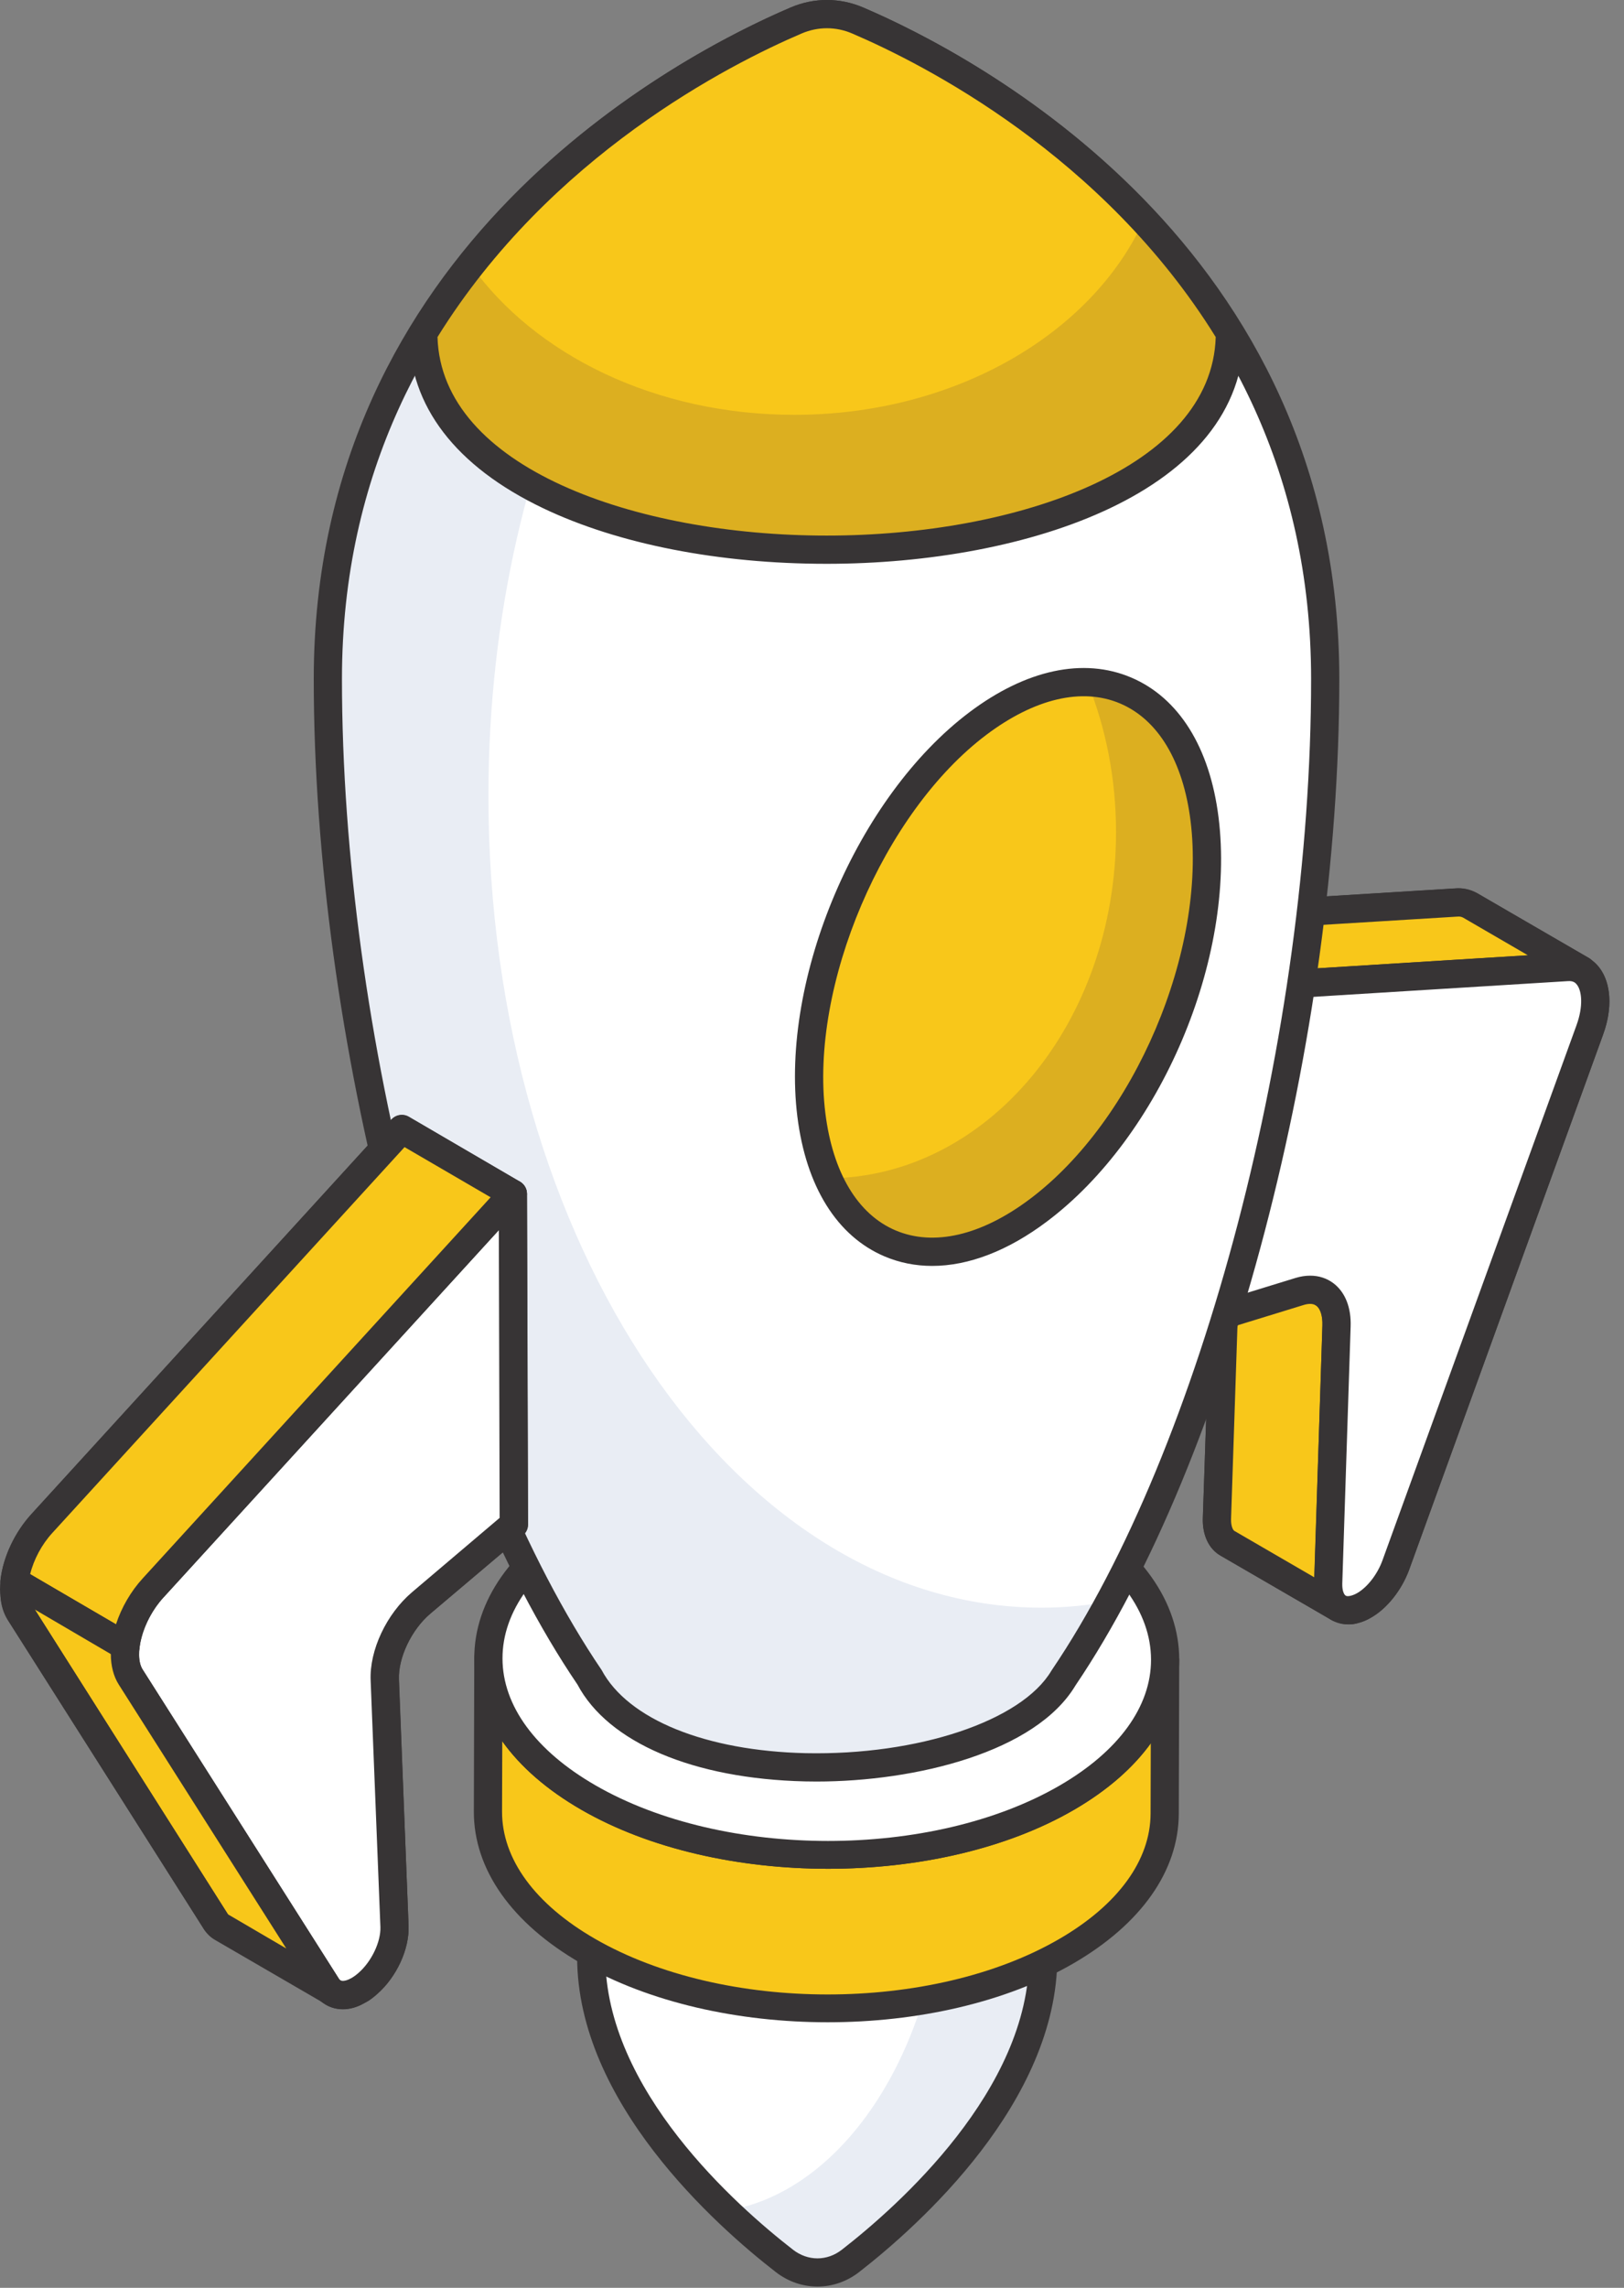 <svg width="76" height="107" viewBox="0 0 76 107" fill="none" xmlns="http://www.w3.org/2000/svg">
<rect x="0" y="0" width="76" height="107" fill="#808080" stroke="none"/>
<path d="M74.396 48.172L65.322 73.203C65.017 74.011 64.442 74.73 63.849 75.071C63.705 75.161 63.543 75.233 63.399 75.269C63.094 75.359 62.842 75.287 62.627 75.161C62.627 75.179 62.627 75.197 62.645 75.197L57.434 72.178C57.128 71.999 56.931 71.585 56.949 71.028L57.272 61.487L56.481 61.739L56.446 46.267L51.234 43.249L68.143 42.206C68.395 42.189 68.61 42.242 68.808 42.35L74.019 45.369C74.001 45.369 74.001 45.351 73.983 45.369C74.666 45.746 74.882 46.878 74.396 48.172Z" fill="white"/>
<path d="M63.134 75.972C62.93 75.972 62.724 75.931 62.52 75.845C62.448 75.831 62.379 75.802 62.316 75.765L62.313 75.769L57.102 72.751C56.567 72.436 56.264 71.784 56.289 71.008L56.58 62.392C56.41 62.418 56.235 62.376 56.092 62.273C55.922 62.149 55.821 61.951 55.821 61.741L55.786 46.65L50.903 43.821C50.652 43.675 50.525 43.381 50.592 43.098C50.659 42.815 50.903 42.609 51.194 42.59L68.103 41.548C68.451 41.528 68.804 41.598 69.124 41.772L74.35 44.799C74.41 44.833 74.462 44.877 74.507 44.926C75.347 45.562 75.561 46.945 75.016 48.401L65.943 73.428C65.584 74.377 64.91 75.223 64.178 75.645C63.992 75.761 63.765 75.86 63.558 75.91C63.419 75.952 63.276 75.972 63.134 75.972ZM62.798 74.524C62.854 74.54 62.909 74.562 62.959 74.592C63.075 74.659 63.138 74.66 63.212 74.636C63.298 74.615 63.395 74.577 63.499 74.512C63.984 74.233 64.46 73.618 64.705 72.97L73.776 47.948C73.777 47.946 73.777 47.943 73.778 47.941C74.149 46.953 74.007 46.138 73.664 45.948C73.614 45.92 73.569 45.886 73.528 45.849L68.476 42.922C68.394 42.877 68.309 42.856 68.192 42.866L53.457 43.774L56.777 45.697C56.98 45.815 57.106 46.032 57.106 46.267L57.14 60.841C57.323 60.802 57.517 60.846 57.671 60.962C57.842 61.092 57.939 61.296 57.932 61.511L57.609 71.052C57.598 71.383 57.701 71.571 57.768 71.61L62.798 74.524Z" fill="#373435"/>
<path d="M62.648 75.197L57.439 72.172C57.128 71.995 56.937 71.582 56.952 71.021L57.35 58.993C57.38 58.24 57.128 57.694 56.701 57.443L61.895 60.469C62.323 60.72 62.574 61.266 62.545 62.018L62.161 74.046C62.146 74.607 62.323 75.02 62.648 75.197Z" fill="#F8C71A"/>
<path d="M62.647 75.857C62.541 75.857 62.433 75.831 62.333 75.777C62.313 75.766 62.293 75.755 62.273 75.743L57.108 72.742C56.569 72.435 56.27 71.801 56.291 71.004L56.69 58.971C56.709 58.5 56.587 58.143 56.366 58.012C56.052 57.828 55.947 57.424 56.131 57.109C56.314 56.795 56.72 56.69 57.033 56.873L62.227 59.899C62.887 60.285 63.244 61.067 63.205 62.045L62.821 74.067C62.812 74.393 62.896 74.571 62.957 74.613L62.979 74.626C63.292 74.808 63.401 75.206 63.223 75.52C63.102 75.736 62.879 75.857 62.647 75.857ZM58.011 58.971C58.011 58.986 58.01 59.002 58.01 59.019L57.611 71.043C57.602 71.377 57.702 71.562 57.766 71.599L61.509 73.772L61.885 61.998C61.903 61.525 61.782 61.169 61.562 61.039L58.011 58.971Z" fill="#373435"/>
<path d="M74.011 45.371C73.819 45.268 73.598 45.209 73.332 45.223L56.449 46.271L51.24 43.246L68.138 42.213C68.388 42.183 68.61 42.242 68.802 42.346L74.011 45.371Z" fill="#F8C71A"/>
<path d="M56.449 46.931C56.333 46.931 56.218 46.901 56.117 46.842L50.908 43.817C50.656 43.671 50.531 43.378 50.597 43.094C50.664 42.811 50.909 42.605 51.199 42.587L68.097 41.554C68.424 41.514 68.778 41.584 69.115 41.765L74.343 44.801C74.655 44.981 74.764 45.379 74.588 45.693C74.414 46.009 74.021 46.127 73.7 45.953C73.597 45.898 73.488 45.877 73.369 45.883L56.49 46.931C56.476 46.931 56.462 46.931 56.449 46.931ZM53.459 43.772L56.608 45.6L71.5 44.676L68.471 42.917C68.395 42.876 68.305 42.858 68.216 42.868L53.459 43.772Z" fill="#373435"/>
<path d="M56.486 61.732L51.285 58.709L51.242 43.248L56.442 46.27L56.486 61.732Z" fill="white"/>
<path d="M56.486 62.392C56.372 62.392 56.257 62.362 56.154 62.302L50.954 59.28C50.752 59.163 50.627 58.946 50.626 58.712L50.581 43.25C50.581 43.014 50.706 42.795 50.911 42.677C51.116 42.557 51.367 42.559 51.574 42.678L56.775 45.7C56.977 45.818 57.102 46.035 57.103 46.269L57.146 61.73C57.147 61.966 57.021 62.186 56.816 62.303C56.714 62.363 56.6 62.392 56.486 62.392ZM51.945 58.33L55.823 60.583L55.783 46.651L51.905 44.398L51.945 58.33Z" fill="#373435"/>
<path d="M56.444 46.271L73.335 45.227C74.514 45.154 75 46.511 74.4 48.169L65.316 73.206C65.022 74.014 64.451 74.728 63.846 75.078C63.7 75.162 63.552 75.225 63.406 75.263C62.642 75.477 62.131 74.958 62.157 74.043L62.548 62.018C62.591 60.757 61.863 60.082 60.825 60.399L56.488 61.732L56.444 46.271Z" fill="white"/>
<path d="M63.08 75.972C62.736 75.972 62.415 75.866 62.15 75.659C61.708 75.313 61.476 74.733 61.496 74.025L61.887 61.996C61.903 61.563 61.798 61.217 61.608 61.071C61.438 60.941 61.194 60.978 61.018 61.03L56.681 62.363C56.482 62.426 56.266 62.389 56.096 62.264C55.927 62.14 55.828 61.943 55.827 61.734L55.784 46.272C55.783 45.923 56.054 45.633 56.403 45.611L73.293 44.568C73.934 44.532 74.491 44.779 74.862 45.272C75.406 45.998 75.465 47.165 75.02 48.394L65.937 73.431C65.594 74.37 64.92 75.22 64.176 75.649C63.973 75.766 63.771 75.851 63.572 75.902C63.406 75.949 63.24 75.972 63.08 75.972ZM61.313 59.662C61.722 59.662 62.099 59.784 62.412 60.024C62.955 60.441 63.238 61.157 63.207 62.041L62.816 74.065C62.808 74.381 62.89 74.561 62.963 74.618C63.031 74.672 63.159 74.646 63.229 74.627C63.325 74.602 63.418 74.562 63.517 74.506C63.995 74.228 64.459 73.63 64.696 72.979L73.779 47.944C74.102 47.052 74.024 46.357 73.805 46.064C73.737 45.973 73.638 45.867 73.376 45.886L57.105 46.891L57.145 60.839L60.631 59.768C60.865 59.697 61.093 59.662 61.313 59.662Z" fill="#373435"/>
<path d="M48.82 91.526C48.82 97.953 42.738 103.456 39.804 105.738C38.871 106.463 37.64 106.463 36.707 105.74C33.767 103.459 27.669 97.954 27.669 91.526C27.669 83.083 32.414 76.217 38.256 76.217C44.099 76.217 48.82 83.083 48.82 91.526Z" fill="white"/>
<path d="M48.825 91.525C48.825 97.947 42.735 103.458 39.806 105.742C38.879 106.47 37.638 106.47 36.711 105.742C35.966 105.163 35.006 104.368 33.997 103.392C39.739 102.465 44.225 95.266 44.225 86.511C44.225 83.184 43.579 80.09 42.437 77.475C46.194 79.825 48.825 85.237 48.825 91.525Z" fill="#E9EDF4"/>
<path d="M38.255 106.941C37.571 106.941 36.887 106.715 36.303 106.261C33.508 104.095 27.009 98.322 27.009 91.526C27.009 82.721 32.054 75.557 38.256 75.557C44.445 75.557 49.48 82.721 49.48 91.526C49.48 98.317 42.997 104.091 40.21 106.259C39.625 106.714 38.94 106.941 38.255 106.941ZM38.256 76.877C32.782 76.877 28.329 83.448 28.329 91.526C28.329 97.738 34.471 103.17 37.112 105.218C37.806 105.756 38.704 105.758 39.399 105.216C42.033 103.169 48.16 97.735 48.16 91.526C48.16 83.448 43.718 76.877 38.256 76.877Z" fill="#373435"/>
<path d="M54.526 77.641L54.505 84.82C54.499 87.15 52.968 89.474 49.913 91.249C43.746 94.833 33.725 94.834 27.506 91.243C24.386 89.441 22.828 87.08 22.835 84.722L22.855 77.543C22.849 79.901 24.406 82.263 27.527 84.064C33.745 87.655 43.766 87.655 49.933 84.071C52.988 82.295 54.519 79.971 54.526 77.641Z" fill="#F8C71A"/>
<path d="M38.734 94.58C34.554 94.58 30.37 93.658 27.176 91.815C23.944 89.948 22.168 87.429 22.175 84.72L22.195 77.541C22.196 77.177 22.491 76.883 22.855 76.883C23.22 76.884 23.516 77.18 23.515 77.544C23.509 79.76 25.051 81.874 27.857 83.493C33.873 86.967 43.629 86.969 49.601 83.501C52.345 81.905 53.859 79.823 53.865 77.639C53.866 77.275 54.162 76.981 54.525 76.981C54.89 76.982 55.186 77.278 55.185 77.643L55.165 84.821C55.158 87.494 53.41 89.98 50.245 91.82C47.078 93.661 42.909 94.58 38.734 94.58ZM23.505 81.438L23.495 84.723C23.489 86.939 25.031 89.052 27.837 90.672C33.855 94.147 43.611 94.148 49.581 90.679C52.325 89.084 53.839 87.002 53.845 84.818L53.854 81.532C53.022 82.687 51.813 83.742 50.265 84.642C43.93 88.324 33.581 88.322 27.196 84.636C25.595 83.712 24.351 82.627 23.505 81.438Z" fill="#373435"/>
<path d="M49.838 71.1C56.056 74.69 56.089 80.494 49.933 84.072C43.766 87.655 33.745 87.656 27.527 84.065C21.319 80.481 21.298 74.683 27.465 71.1C33.621 67.522 43.63 67.516 49.838 71.1Z" fill="white"/>
<path d="M38.755 87.402C34.576 87.402 30.39 86.48 27.197 84.636C23.976 82.776 22.199 80.265 22.195 77.566C22.191 74.88 23.946 72.382 27.133 70.529C33.463 66.851 43.797 66.849 50.168 70.527C53.4 72.394 55.182 74.912 55.186 77.618C55.19 80.301 53.442 82.796 50.265 84.642C47.099 86.482 42.929 87.402 38.755 87.402ZM38.636 69.069C34.706 69.069 30.779 69.936 27.797 71.67C25.033 73.276 23.513 75.37 23.516 77.565C23.518 79.773 25.061 81.879 27.857 83.493C33.873 86.967 43.629 86.969 49.601 83.501C52.355 81.9 53.869 79.811 53.866 77.62C53.862 75.404 52.315 73.291 49.508 71.67C46.505 69.936 42.568 69.069 38.636 69.069Z" fill="#373435"/>
<path d="M49.773 78.474C57.064 67.718 62.018 47.928 62.018 31.758C62.018 11.838 45.23 3.139 40.142 0.96C39.214 0.563 38.182 0.563 37.254 0.96C32.16 3.137 15.344 11.835 15.344 31.758C15.344 47.928 20.307 67.718 27.608 78.474C30.764 84.419 46.689 83.685 49.773 78.474Z" fill="white"/>
<path d="M51.92 74.892C51.241 76.167 50.513 77.358 49.769 78.467C46.69 83.68 30.769 84.425 27.608 78.467C20.31 67.71 15.345 47.933 15.345 31.763C15.345 11.837 32.16 3.132 37.257 0.964C38.184 0.567 39.21 0.567 40.136 0.964C40.302 1.03 40.468 1.113 40.65 1.179C30.306 6.161 22.858 20.41 22.858 37.225C22.858 58.194 34.443 75.19 48.743 75.19C49.818 75.19 50.877 75.091 51.92 74.892Z" fill="#E9EDF4"/>
<path d="M38.211 83.321C38.032 83.321 37.854 83.319 37.678 83.315C32.449 83.194 28.466 81.5 27.023 78.783C19.888 68.278 14.683 48.474 14.683 31.757C14.683 11.468 31.759 2.59 36.993 0.353C38.092 -0.118 39.303 -0.118 40.401 0.353C45.627 2.591 62.677 11.47 62.677 31.757C62.677 48.468 57.485 68.259 50.33 78.828C48.466 81.947 42.857 83.321 38.211 83.321ZM38.697 1.322C38.296 1.322 37.895 1.403 37.512 1.567C32.466 3.724 16.003 12.277 16.003 31.757C16.003 48.239 21.113 67.73 28.153 78.103C29.386 80.419 33.035 81.887 37.709 81.995C42.949 82.102 47.808 80.494 49.204 78.137C49.211 78.125 49.219 78.114 49.226 78.103C56.255 67.733 61.357 48.241 61.357 31.757C61.357 12.277 44.919 3.724 39.881 1.567C39.5 1.403 39.099 1.322 38.697 1.322Z" fill="#373435"/>
<path d="M57.556 15.581C52.212 6.837 43.554 2.422 40.142 0.961C39.213 0.563 38.182 0.563 37.253 0.96C33.837 2.42 25.165 6.836 19.812 15.581C19.812 29.085 57.556 29.085 57.556 15.581Z" fill="#F8C71A"/>
<path d="M57.564 15.578C57.564 29.083 19.814 29.083 19.814 15.578C20.509 14.453 21.254 13.394 22.048 12.417C25.027 16.588 30.67 19.401 37.174 19.401C44.705 19.401 51.11 15.595 53.526 10.299C54.983 11.854 56.356 13.609 57.564 15.578Z" fill="#DCAF20"/>
<path d="M38.684 26.369C33.643 26.369 28.934 25.447 25.425 23.773C21.321 21.815 19.151 18.982 19.151 15.581C19.151 15.46 19.184 15.34 19.248 15.236C24.709 6.316 33.477 1.856 36.994 0.353C38.092 -0.118 39.304 -0.118 40.401 0.353C43.913 1.858 52.67 6.32 58.119 15.237C58.182 15.34 58.215 15.46 58.215 15.581C58.215 22.993 48.091 26.369 38.684 26.369ZM20.474 15.764C20.652 21.861 29.722 25.049 38.684 25.049C47.645 25.049 56.715 21.861 56.893 15.764C51.635 7.278 43.255 3.012 39.881 1.567C39.119 1.239 38.277 1.239 37.513 1.567C34.134 3.011 25.743 7.275 20.474 15.764Z" fill="#373435"/>
<path d="M15.604 93.186L15.456 93.103C15.456 93.103 15.456 93.103 15.439 93.087C15.439 93.087 15.422 93.087 15.439 93.07C15.489 93.12 15.538 93.153 15.604 93.186Z" fill="#F8C71A"/>
<path d="M15.603 93.846C15.504 93.846 15.403 93.824 15.309 93.777C15.271 93.758 15.236 93.738 15.201 93.717L15.133 93.679C15.091 93.656 15.052 93.628 15.016 93.596C14.934 93.529 14.867 93.443 14.825 93.344C14.721 93.101 14.779 92.806 14.961 92.615C15.083 92.486 15.252 92.413 15.431 92.41C15.614 92.409 15.78 92.478 15.905 92.604L15.902 92.609L15.926 92.61C16.239 92.786 16.355 93.178 16.187 93.495C16.069 93.718 15.84 93.846 15.603 93.846Z" fill="#373435"/>
<path d="M19.713 74.966C18.673 75.841 17.964 77.359 18.013 78.58L18.459 90.1C18.492 90.991 17.98 92.081 17.221 92.757C17.073 92.889 16.941 93.005 16.792 93.071C16.28 93.384 15.785 93.384 15.455 93.104C15.455 93.104 15.455 93.104 15.439 93.087C15.439 93.087 15.422 93.087 15.439 93.071C15.373 93.021 15.339 92.972 15.306 92.922V92.906L6.114 78.432C5.883 78.069 5.801 77.557 5.866 76.996L0.684 73.959C0.783 73.068 1.245 72.045 1.971 71.252L18.805 52.801L24.004 55.838L24.054 71.302L19.713 74.966Z" fill="#F8C71A"/>
<path d="M16.049 93.974C15.677 93.974 15.318 93.853 15.027 93.605C14.975 93.565 14.929 93.516 14.891 93.462C14.826 93.391 14.783 93.327 14.756 93.285C14.733 93.252 14.715 93.217 14.7 93.181L5.556 78.785C5.313 78.402 5.186 77.907 5.185 77.361L0.35 74.528C0.126 74.396 -0.001 74.145 0.028 73.885C0.146 72.822 0.691 71.671 1.485 70.805L18.318 52.355C18.53 52.124 18.871 52.071 19.138 52.23L24.337 55.267C24.539 55.385 24.663 55.601 24.664 55.835L24.714 71.298C24.715 71.494 24.629 71.68 24.48 71.805L20.139 75.469C19.262 76.206 18.632 77.532 18.673 78.553L19.119 90.073C19.159 91.16 18.573 92.436 17.66 93.249C17.494 93.397 17.306 93.565 17.058 93.674C16.74 93.873 16.39 93.974 16.049 93.974ZM15.946 92.638C16.058 92.676 16.245 92.63 16.447 92.507C16.583 92.44 16.698 92.338 16.782 92.263C17.397 91.716 17.825 90.816 17.799 90.123L17.353 78.605C17.296 77.171 18.091 75.467 19.288 74.46L23.393 70.995L23.345 56.217L18.934 53.639L2.459 71.696C1.959 72.242 1.579 72.95 1.414 73.621L6.2 76.425C6.427 76.558 6.553 76.812 6.522 77.072C6.473 77.486 6.527 77.852 6.671 78.076L15.864 92.551C15.868 92.558 15.872 92.565 15.876 92.572C15.902 92.592 15.925 92.614 15.946 92.638Z" fill="#373435"/>
<path d="M23.999 55.834L24.043 71.295L19.712 74.967C18.676 75.847 17.953 77.359 18.004 78.566L18.462 90.102C18.492 90.984 17.986 92.09 17.223 92.758C17.077 92.888 16.93 92.996 16.785 93.079C16.179 93.429 15.606 93.376 15.308 92.909L6.112 78.427C5.505 77.465 5.981 75.552 7.167 74.26L23.999 55.834Z" fill="white"/>
<path d="M16.034 93.966C15.51 93.966 15.047 93.726 14.752 93.265L5.554 78.78C4.783 77.558 5.289 75.33 6.68 73.814L23.511 55.388C23.693 55.188 23.983 55.12 24.236 55.218C24.49 55.317 24.658 55.56 24.659 55.832L24.703 71.294C24.704 71.488 24.619 71.673 24.47 71.799L20.139 75.47C19.256 76.22 18.622 77.539 18.664 78.539L19.122 90.076C19.159 91.161 18.558 92.468 17.658 93.254C17.487 93.407 17.302 93.543 17.115 93.651C16.748 93.863 16.378 93.966 16.034 93.966ZM23.344 57.53L7.654 74.706C6.616 75.836 6.273 77.445 6.67 78.074L15.866 92.555C15.993 92.752 16.347 92.57 16.454 92.508C16.563 92.445 16.674 92.364 16.783 92.266C17.39 91.734 17.826 90.816 17.802 90.124L17.345 78.592C17.286 77.183 18.083 75.484 19.285 74.464L23.382 70.99L23.344 57.53Z" fill="#373435"/>
<path d="M7.174 74.254L23.999 55.836L18.804 52.81L1.965 71.243C1.238 72.034 0.783 73.063 0.679 73.963L5.874 76.989C5.979 76.088 6.438 75.054 7.174 74.254Z" fill="#F8C71A"/>
<path d="M5.874 77.649C5.759 77.649 5.645 77.62 5.542 77.56L0.347 74.535C0.12 74.403 -0.007 74.149 0.023 73.888C0.148 72.809 0.692 71.654 1.479 70.798L18.316 52.365C18.526 52.137 18.866 52.083 19.136 52.24L24.331 55.267C24.503 55.367 24.621 55.541 24.652 55.737C24.681 55.934 24.621 56.135 24.486 56.283L7.662 74.701C7.661 74.701 7.66 74.701 7.659 74.702C7.056 75.357 6.624 76.262 6.53 77.066C6.504 77.287 6.369 77.48 6.17 77.58C6.077 77.626 5.975 77.649 5.874 77.649ZM1.41 73.626L5.429 75.966C5.682 75.186 6.123 74.422 6.689 73.808L22.96 55.996L18.932 53.65L2.453 71.69C1.956 72.229 1.577 72.942 1.41 73.626Z" fill="#373435"/>
<path d="M15.44 93.071C15.423 93.087 15.44 93.087 15.44 93.087L10.406 90.166C10.291 90.1 10.192 90.017 10.109 89.885L0.933 75.411C0.801 75.197 0.718 74.933 0.685 74.652C0.652 74.438 0.652 74.207 0.685 73.959L5.868 76.996C5.802 77.557 5.884 78.069 6.115 78.432L15.308 92.906V92.922C15.341 92.972 15.374 93.021 15.44 93.071Z" fill="#F8C71A"/>
<path d="M15.44 93.747C15.314 93.747 15.193 93.711 15.089 93.647L10.075 90.737C9.854 90.61 9.682 90.446 9.55 90.237L0.375 75.765C0.192 75.467 0.074 75.111 0.029 74.729C-0.01 74.477 -0.01 74.181 0.031 73.872C0.06 73.653 0.197 73.463 0.396 73.366C0.594 73.269 0.829 73.277 1.019 73.389L6.201 76.426C6.428 76.559 6.554 76.812 6.524 77.073C6.474 77.486 6.528 77.852 6.672 78.077L15.865 92.552C15.869 92.558 15.873 92.566 15.877 92.573C16.017 92.685 16.094 92.842 16.109 93.022C16.118 93.126 16.099 93.227 16.058 93.319C15.962 93.575 15.717 93.747 15.44 93.747ZM1.63 75.277L10.666 89.531L13.396 91.128L5.557 78.785C5.314 78.403 5.187 77.908 5.186 77.361L1.63 75.277Z" fill="#373435"/>
<path d="M10.11 89.886L0.917 75.412C0.785 75.197 0.703 74.949 0.686 74.652C0.719 74.933 0.802 75.197 0.933 75.412L10.11 89.886Z" fill="#F8C71A"/>
<path d="M10.111 90.545C9.892 90.545 9.679 90.437 9.552 90.239L0.36 75.765C0.16 75.44 0.05 75.08 0.027 74.69C0.007 74.333 0.274 74.025 0.629 73.994C0.993 73.968 1.3 74.221 1.342 74.574C1.364 74.765 1.419 74.94 1.496 75.066L10.668 89.531C10.863 89.839 10.771 90.247 10.464 90.443C10.354 90.512 10.232 90.545 10.111 90.545Z" fill="#373435"/>
<path d="M45.77 33.834C50.87 30.001 55.596 32.084 56.371 38.313C57.154 44.615 53.7 52.768 48.6 56.6C43.529 60.411 38.754 58.443 37.971 52.141C37.196 45.913 40.699 37.644 45.77 33.834Z" fill="#F8C71A"/>
<path d="M48.598 56.596C44.438 59.715 40.494 58.972 38.761 55.11C46.221 55.06 52.228 47.832 52.228 38.92C52.228 36.411 51.75 34.034 50.892 31.922C53.714 31.988 55.876 34.298 56.371 38.309C57.163 44.614 53.697 52.767 48.598 56.596Z" fill="#DCAF20"/>
<path d="M43.624 59.206C42.845 59.206 42.097 59.058 41.393 58.76C39.171 57.816 37.722 55.495 37.315 52.222C36.508 45.737 40.123 37.252 45.373 33.306C48.021 31.316 50.706 30.74 52.936 31.687C55.166 32.633 56.619 34.957 57.026 38.232C57.846 44.828 54.319 53.129 48.996 57.128C47.17 58.502 45.325 59.206 43.624 59.206ZM46.166 34.362C41.337 37.992 37.884 46.096 38.625 52.059C38.972 54.845 40.138 56.793 41.909 57.544C43.698 58.304 45.932 57.781 48.203 56.073C53.1 52.393 56.47 44.462 55.716 38.394C55.369 35.608 54.199 33.657 52.421 32.902C50.642 32.145 48.423 32.667 46.166 34.362Z" fill="#373435"/>
</svg>
